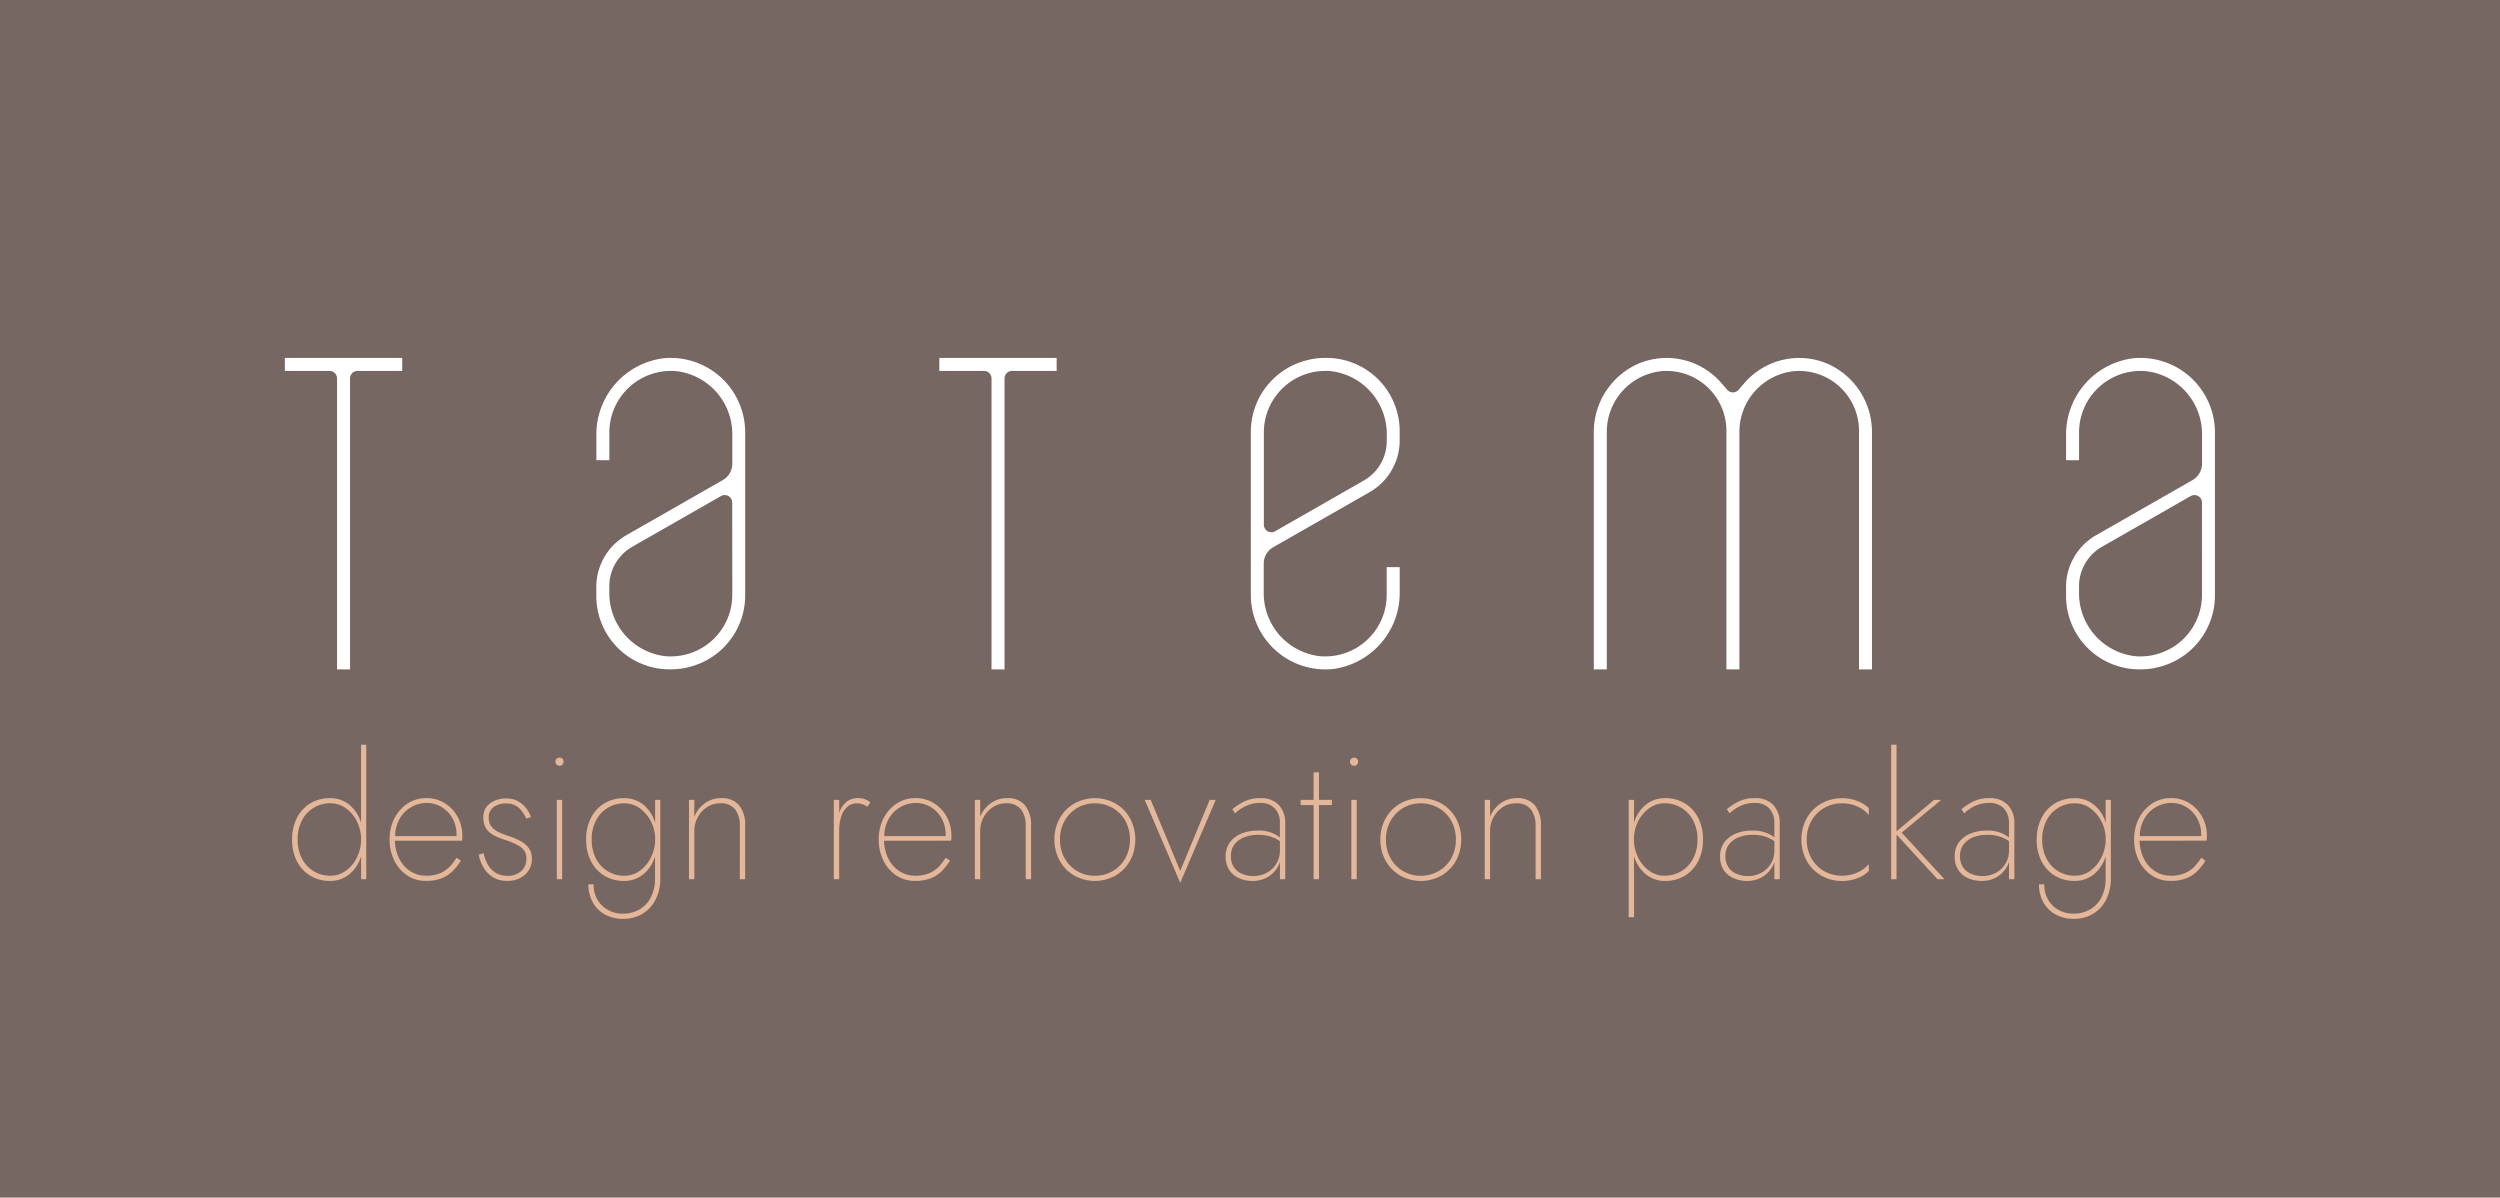 <svg xmlns="http://www.w3.org/2000/svg" width="225.45" height="108" viewBox="0 0 225.45 108"><g transform="translate(-220 -3415)"><rect width="225.45" height="108" transform="translate(220 3415)" fill="#776763"/><g transform="translate(0 -167.859)"><path d="M139.115.523a6.526,6.526,0,0,0-7.506,1.758l-.513.592a.678.678,0,0,1-1.026,0l-.513-.592A6.526,6.526,0,0,0,122.05.523a6.731,6.731,0,0,0-4.009,6.243V28.089h1.171V6.725a5.5,5.5,0,0,1,4.87-5.526A5.4,5.4,0,0,1,130,6.565V28.089h1.171V6.725a5.5,5.5,0,0,1,4.87-5.526,5.4,5.4,0,0,1,5.914,5.366V28.089h1.171V6.766A6.731,6.731,0,0,0,139.115.523M0,1.17H4.028a.678.678,0,0,1,.678.678V28.088H5.878V1.849a.678.678,0,0,1,.678-.678h4.028V0H0ZM34.136.032a6.918,6.918,0,0,0-6.044,6.98V9.224h1.171V6.714a5.548,5.548,0,0,1,6.1-5.515A5.709,5.709,0,0,1,40.347,6.96V9.545a1.7,1.7,0,0,1-.854,1.472l-8.8,5.028a5.4,5.4,0,0,0-2.605,4.426v1.011a6.606,6.606,0,0,0,6.721,6.6,6.949,6.949,0,0,0,1.279-.118l.161-.042a6.658,6.658,0,0,0,5.263-6.545V6.714A6.72,6.72,0,0,0,34.136.032m6.211,21.343a5.548,5.548,0,0,1-6.1,5.514,5.711,5.711,0,0,1-4.987-5.763v-.655a4.1,4.1,0,0,1,2.029-3.419l8.04-4.595a.678.678,0,0,1,1.015.589ZM166.675.032a6.918,6.918,0,0,0-6.044,6.98V9.224H161.8V6.714A5.548,5.548,0,0,1,167.9,1.2a5.709,5.709,0,0,1,4.989,5.761V9.545a1.7,1.7,0,0,1-.854,1.472l-8.8,5.028a5.4,5.4,0,0,0-2.605,4.426v1.011a6.606,6.606,0,0,0,6.721,6.6,6.949,6.949,0,0,0,1.279-.118l.161-.042a6.658,6.658,0,0,0,5.263-6.545V6.714A6.72,6.72,0,0,0,166.675.032m6.211,21.343a5.548,5.548,0,0,1-6.1,5.514,5.711,5.711,0,0,1-4.987-5.763v-.655a4.1,4.1,0,0,1,2.029-3.419l8.04-4.595a.678.678,0,0,1,1.015.589ZM59.02,1.17h4.028a.678.678,0,0,1,.678.678V28.088H64.9V1.849a.678.678,0,0,1,.678-.678H69.6V0H59.02ZM93.814,0a6.949,6.949,0,0,0-1.279.118l-.161.043a6.655,6.655,0,0,0-5.263,6.545V21.374a6.719,6.719,0,0,0,7.381,6.681,6.917,6.917,0,0,0,6.044-6.98V18.864H99.364v2.51a5.549,5.549,0,0,1-6.1,5.515,5.709,5.709,0,0,1-4.989-5.761V18.543a1.7,1.7,0,0,1,.854-1.473l8.8-5.027a5.4,5.4,0,0,0,2.605-4.426V6.605A6.606,6.606,0,0,0,93.814,0m5.551,7.617a4.1,4.1,0,0,1-2.029,3.419L89.3,15.631a.679.679,0,0,1-1.015-.589V6.713a5.549,5.549,0,0,1,6.1-5.515,5.712,5.712,0,0,1,4.987,5.763Z" transform="translate(245.689 3615.137)" fill="#fff"/><path d="M1.031,63.522a4.149,4.149,0,0,1,.451-1.99A3.217,3.217,0,0,1,2.7,60.242a3.332,3.332,0,0,1,1.718-.451,2.708,2.708,0,0,1,1.788.607,3.306,3.306,0,0,1,1.042,1.617V54.97h.466V67.1H7.251V65.031A3.354,3.354,0,0,1,6.209,66.64a2.683,2.683,0,0,1-1.788.614A3.332,3.332,0,0,1,2.7,66.8a3.214,3.214,0,0,1-1.221-1.291,4.147,4.147,0,0,1-.451-1.99m.5,0a3.6,3.6,0,0,0,.4,1.742,2.831,2.831,0,0,0,2.558,1.523,2.339,2.339,0,0,0,1.392-.451,3.208,3.208,0,0,0,1-1.2,3.709,3.709,0,0,0,0-3.242,3.228,3.228,0,0,0-1-1.19,2.344,2.344,0,0,0-1.392-.451,2.83,2.83,0,0,0-2.558,1.524,3.6,3.6,0,0,0-.4,1.741" transform="translate(245.313 3595.047)" fill="#e4b799"/><path d="M15.367,66.408a3.739,3.739,0,0,0,.4,1.64,2.9,2.9,0,0,0,1,1.112,2.548,2.548,0,0,0,1.407.4,3.091,3.091,0,0,0,1.329-.249,2.691,2.691,0,0,0,.855-.622,5.517,5.517,0,0,0,.567-.747l.389.265a6.094,6.094,0,0,1-.645.839,3.029,3.029,0,0,1-.98.7,3.713,3.713,0,0,1-1.562.28,2.933,2.933,0,0,1-1.656-.49A3.4,3.4,0,0,1,15.313,68.2a4.193,4.193,0,0,1-.428-1.92,4.617,4.617,0,0,1,.031-.544,4.179,4.179,0,0,1,.093-.513,3.665,3.665,0,0,1,1.151-1.913,3.035,3.035,0,0,1,2.067-.746,3.073,3.073,0,0,1,1.6.436A3.25,3.25,0,0,1,21,64.215a3.576,3.576,0,0,1,.444,1.8c0,.062,0,.127-.008.194s-.013.133-.023.195Zm.015-.419h5.536a2.981,2.981,0,0,0-.327-1.54,2.746,2.746,0,0,0-.98-1.057A2.559,2.559,0,0,0,18.228,63a2.766,2.766,0,0,0-1.36.357,2.815,2.815,0,0,0-1.049,1.018,3.232,3.232,0,0,0-.436,1.61" transform="translate(240.249 3592.27)" fill="#e4b799"/><path d="M27.989,67.546a3.683,3.683,0,0,0,.357.98,2.077,2.077,0,0,0,.692.761,1.931,1.931,0,0,0,1.1.3,1.79,1.79,0,0,0,1.243-.419,1.433,1.433,0,0,0,.466-1.12A1.2,1.2,0,0,0,31.3,66.97a5.151,5.151,0,0,0-1.291-.591,7.55,7.55,0,0,1-1.011-.4,1.936,1.936,0,0,1-.746-.614,1.745,1.745,0,0,1-.28-1.042,1.482,1.482,0,0,1,.6-1.267,2.353,2.353,0,0,1,1.438-.444,2.2,2.2,0,0,1,1.1.257,2.292,2.292,0,0,1,.73.638,2.959,2.959,0,0,1,.42.785l-.42.14a2.884,2.884,0,0,0-.629-.933,1.613,1.613,0,0,0-1.2-.435,1.85,1.85,0,0,0-1.111.319,1.1,1.1,0,0,0-.444.957,1.263,1.263,0,0,0,.264.832,1.9,1.9,0,0,0,.7.513,8.6,8.6,0,0,0,.933.35,6.085,6.085,0,0,1,.972.419,2.219,2.219,0,0,1,.739.63,1.519,1.519,0,0,1,.279.925A1.881,1.881,0,0,1,31.72,69.5a2.368,2.368,0,0,1-1.617.544,2.322,2.322,0,0,1-1.291-.342,2.557,2.557,0,0,1-.839-.879,3.484,3.484,0,0,1-.421-1.142Z" transform="translate(235.62 3592.252)" fill="#e4b799"/><path d="M38.452,57.166a.336.336,0,0,1,.109-.256.376.376,0,0,1,.265-.1.342.342,0,0,1,.265.1.364.364,0,0,1,.093.256.393.393,0,0,1-.093.265.328.328,0,0,1-.265.109.37.37,0,0,1-.373-.373m.124,3.452h.482v7.152h-.482Z" transform="translate(231.636 3594.375)" fill="#e4b799"/><path d="M42.823,66.3a4.149,4.149,0,0,1,.451-1.99,3.217,3.217,0,0,1,1.221-1.29,3.332,3.332,0,0,1,1.718-.451A2.708,2.708,0,0,1,48,63.174a3.306,3.306,0,0,1,1.042,1.617V62.722h.466v7a4.219,4.219,0,0,1-.459,2.06,3.1,3.1,0,0,1-1.213,1.251,3.344,3.344,0,0,1-1.656.42,3.4,3.4,0,0,1-1.648-.389,2.762,2.762,0,0,1-1.112-1.1,3.265,3.265,0,0,1-.4-1.625h.482a2.558,2.558,0,0,0,.747,1.912,2.639,2.639,0,0,0,1.928.731,2.919,2.919,0,0,0,1.4-.35,2.636,2.636,0,0,0,1.057-1.072,3.745,3.745,0,0,0,.4-1.843V67.807A3.354,3.354,0,0,1,48,69.417a2.683,2.683,0,0,1-1.788.614,3.332,3.332,0,0,1-1.718-.451,3.214,3.214,0,0,1-1.221-1.291,4.147,4.147,0,0,1-.451-1.99m.5,0a3.6,3.6,0,0,0,.4,1.742,2.831,2.831,0,0,0,2.558,1.523,2.317,2.317,0,0,0,1.392-.458,3.264,3.264,0,0,0,1-1.213,3.686,3.686,0,0,0,.373-1.657,3.371,3.371,0,0,0-.373-1.555,3.312,3.312,0,0,0-1-1.19,2.314,2.314,0,0,0-1.392-.459,2.83,2.83,0,0,0-2.558,1.524,3.6,3.6,0,0,0-.4,1.741" transform="translate(230.038 3592.27)" fill="#e4b799"/><path d="M62.021,65.086a2.463,2.463,0,0,0-.412-1.493,1.6,1.6,0,0,0-1.376-.559,2.088,2.088,0,0,0-1.174.342,2.561,2.561,0,0,0-1.143,2.146v4.353h-.482V62.722h.482v1.524a2.722,2.722,0,0,1,.956-1.221,2.448,2.448,0,0,1,1.454-.459,1.99,1.99,0,0,1,1.641.661A2.8,2.8,0,0,1,62.5,65.04v4.836h-.482Z" transform="translate(224.698 3592.27)" fill="#e4b799"/><path d="M81.031,63.345a1.533,1.533,0,0,0-.9-.311,1.292,1.292,0,0,0-.933.342,2.044,2.044,0,0,0-.529.9,4.266,4.266,0,0,0-.171,1.244v4.353h-.482V62.723H78.5V63.9a2.211,2.211,0,0,1,.637-.98,1.62,1.62,0,0,1,1.089-.358,1.65,1.65,0,0,1,1.088.389Z" transform="translate(217.177 3592.27)" fill="#e4b799"/><path d="M84.88,66.408a3.739,3.739,0,0,0,.4,1.64,2.9,2.9,0,0,0,1,1.112,2.548,2.548,0,0,0,1.407.4,3.091,3.091,0,0,0,1.329-.249,2.691,2.691,0,0,0,.855-.622,5.517,5.517,0,0,0,.567-.747l.389.265a6.094,6.094,0,0,1-.645.839,3.022,3.022,0,0,1-.98.7,3.713,3.713,0,0,1-1.562.28,2.933,2.933,0,0,1-1.656-.49A3.4,3.4,0,0,1,84.826,68.2a4.192,4.192,0,0,1-.428-1.92,4.618,4.618,0,0,1,.031-.544,4.179,4.179,0,0,1,.093-.513,3.665,3.665,0,0,1,1.151-1.913,3.035,3.035,0,0,1,2.067-.746,3.073,3.073,0,0,1,1.6.436,3.25,3.25,0,0,1,1.173,1.213,3.577,3.577,0,0,1,.444,1.8c0,.062,0,.127-.008.194s-.013.133-.023.195Zm.015-.419h5.536a2.981,2.981,0,0,0-.327-1.54,2.746,2.746,0,0,0-.98-1.057A2.559,2.559,0,0,0,87.741,63a2.766,2.766,0,0,0-1.36.357,2.815,2.815,0,0,0-1.049,1.018,3.232,3.232,0,0,0-.436,1.61" transform="translate(214.844 3592.27)" fill="#e4b799"/><path d="M102.65,65.086a2.463,2.463,0,0,0-.412-1.493,1.6,1.6,0,0,0-1.376-.559,2.088,2.088,0,0,0-1.174.342,2.561,2.561,0,0,0-1.143,2.146v4.353h-.482V62.722h.482v1.524a2.722,2.722,0,0,1,.956-1.221,2.448,2.448,0,0,1,1.454-.459,1.99,1.99,0,0,1,1.641.661,2.8,2.8,0,0,1,.536,1.812v4.836h-.482Z" transform="translate(209.85 3592.27)" fill="#e4b799"/><path d="M109.377,66.3a3.8,3.8,0,0,1,.482-1.928,3.538,3.538,0,0,1,1.306-1.322,3.821,3.821,0,0,1,3.716,0,3.547,3.547,0,0,1,1.306,1.322,4.08,4.08,0,0,1,0,3.848,3.54,3.54,0,0,1-1.306,1.329,3.821,3.821,0,0,1-3.716,0,3.531,3.531,0,0,1-1.306-1.329,3.811,3.811,0,0,1-.482-1.921m.5,0a3.36,3.36,0,0,0,.419,1.687,3.1,3.1,0,0,0,1.128,1.159,3.065,3.065,0,0,0,1.594.419,3.145,3.145,0,0,0,1.609-.419,3.055,3.055,0,0,0,1.143-1.159,3.6,3.6,0,0,0,0-3.374,3.055,3.055,0,0,0-1.143-1.159,3.146,3.146,0,0,0-1.609-.42,3.066,3.066,0,0,0-1.594.42,3.1,3.1,0,0,0-1.128,1.159,3.358,3.358,0,0,0-.419,1.687" transform="translate(205.714 3592.27)" fill="#e4b799"/><path d="M122.2,62.812h.544l2.659,6.406,2.659-6.406h.544l-3.2,7.479Z" transform="translate(201.028 3592.18)" fill="#e4b799"/><path d="M134.553,63.935l-.249-.373a5.75,5.75,0,0,1,1.019-.668,3.161,3.161,0,0,1,1.5-.327,2.175,2.175,0,0,1,1.679.622,2.354,2.354,0,0,1,.576,1.664v5.022H138.6V68.32a2.469,2.469,0,0,1-.9,1.228,2.594,2.594,0,0,1-1.586.482,3,3,0,0,1-1.174-.233,2.043,2.043,0,0,1-.893-.723,2.136,2.136,0,0,1-.343-1.252,2.055,2.055,0,0,1,.4-1.3,2.424,2.424,0,0,1,1.065-.777,3.845,3.845,0,0,1,1.407-.257,3.35,3.35,0,0,1,1.267.2,2.979,2.979,0,0,1,.754.419V64.853a1.914,1.914,0,0,0-.459-1.361A1.712,1.712,0,0,0,136.823,63a2.9,2.9,0,0,0-1.329.287,3.852,3.852,0,0,0-.94.645m-.374,3.841a1.743,1.743,0,0,0,.288,1.049,1.687,1.687,0,0,0,.746.583,2.585,2.585,0,0,0,.988.187,2.487,2.487,0,0,0,1.22-.3,2.261,2.261,0,0,0,.856-.817,2.231,2.231,0,0,0,.319-1.19v-.839a3.034,3.034,0,0,0-.833-.412,3.678,3.678,0,0,0-1.158-.163,3.313,3.313,0,0,0-1.19.21,2.075,2.075,0,0,0-.894.629,1.62,1.62,0,0,0-.342,1.057" transform="translate(196.826 3592.27)" fill="#e4b799"/><path d="M145.537,58.892h.482v2.488h1.166v.466h-1.166v6.686h-.482V61.846H144.37v-.466h1.166Z" transform="translate(192.925 3593.613)" fill="#e4b799"/><path d="M151.375,57.166a.336.336,0,0,1,.109-.256.375.375,0,0,1,.265-.1.343.343,0,0,1,.265.1.364.364,0,0,1,.093.256.393.393,0,0,1-.093.265.329.329,0,0,1-.265.109.37.37,0,0,1-.373-.373m.124,3.452h.482v7.152H151.5Z" transform="translate(190.365 3594.375)" fill="#e4b799"/><path d="M155.7,66.3a3.8,3.8,0,0,1,.482-1.928,3.538,3.538,0,0,1,1.306-1.322,3.821,3.821,0,0,1,3.716,0,3.547,3.547,0,0,1,1.306,1.322,4.08,4.08,0,0,1,0,3.848,3.54,3.54,0,0,1-1.306,1.329,3.821,3.821,0,0,1-3.716,0,3.531,3.531,0,0,1-1.306-1.329A3.811,3.811,0,0,1,155.7,66.3m.5,0a3.36,3.36,0,0,0,.419,1.687,3.1,3.1,0,0,0,1.128,1.159,3.066,3.066,0,0,0,1.594.419,3.145,3.145,0,0,0,1.609-.419,3.055,3.055,0,0,0,1.143-1.159,3.6,3.6,0,0,0,0-3.374,3.055,3.055,0,0,0-1.143-1.159,3.146,3.146,0,0,0-1.609-.42,3.066,3.066,0,0,0-1.594.42,3.1,3.1,0,0,0-1.128,1.159A3.358,3.358,0,0,0,156.2,66.3" transform="translate(188.784 3592.27)" fill="#e4b799"/><path d="M175.116,65.086a2.463,2.463,0,0,0-.412-1.493,1.6,1.6,0,0,0-1.376-.559,2.088,2.088,0,0,0-1.174.342,2.561,2.561,0,0,0-1.143,2.146v4.353h-.482V62.722h.482v1.524a2.722,2.722,0,0,1,.956-1.221,2.448,2.448,0,0,1,1.454-.459,1.99,1.99,0,0,1,1.641.661,2.8,2.8,0,0,1,.536,1.812v4.836h-.482Z" transform="translate(183.364 3592.27)" fill="#e4b799"/><path d="M197.688,66.3a4.147,4.147,0,0,1-.451,1.99,3.219,3.219,0,0,1-1.221,1.291,3.333,3.333,0,0,1-1.718.451,2.691,2.691,0,0,1-1.78-.614,3.331,3.331,0,0,1-1.05-1.609V73.3h-.482V62.722h.482V64.79a3.284,3.284,0,0,1,1.05-1.617,2.715,2.715,0,0,1,1.78-.607,3.333,3.333,0,0,1,1.718.451,3.221,3.221,0,0,1,1.221,1.29,4.149,4.149,0,0,1,.451,1.99m-.5,0a3.6,3.6,0,0,0-.4-1.741,2.851,2.851,0,0,0-1.073-1.128,2.915,2.915,0,0,0-1.5-.4,2.307,2.307,0,0,0-1.384.451,3.26,3.26,0,0,0-1,1.19,3.709,3.709,0,0,0,0,3.242,3.239,3.239,0,0,0,1,1.2,2.3,2.3,0,0,0,1.384.451,2.909,2.909,0,0,0,1.5-.4,2.845,2.845,0,0,0,1.073-1.127,3.605,3.605,0,0,0,.4-1.742" transform="translate(175.888 3592.27)" fill="#e4b799"/><path d="M204.829,63.935l-.249-.373a5.751,5.751,0,0,1,1.019-.668,3.161,3.161,0,0,1,1.5-.327,2.175,2.175,0,0,1,1.679.622,2.354,2.354,0,0,1,.576,1.664v5.022h-.482V68.32a2.469,2.469,0,0,1-.9,1.228,2.594,2.594,0,0,1-1.586.482,3,3,0,0,1-1.174-.233,2.043,2.043,0,0,1-.893-.723,2.136,2.136,0,0,1-.343-1.252,2.056,2.056,0,0,1,.4-1.3,2.425,2.425,0,0,1,1.065-.777,3.845,3.845,0,0,1,1.407-.257,3.35,3.35,0,0,1,1.267.2,2.979,2.979,0,0,1,.754.419V64.853a1.914,1.914,0,0,0-.459-1.361A1.712,1.712,0,0,0,207.1,63a2.9,2.9,0,0,0-1.329.287,3.852,3.852,0,0,0-.94.645m-.374,3.841a1.743,1.743,0,0,0,.288,1.049,1.687,1.687,0,0,0,.746.583,2.585,2.585,0,0,0,.988.187,2.487,2.487,0,0,0,1.22-.3,2.261,2.261,0,0,0,.856-.817,2.231,2.231,0,0,0,.319-1.19v-.839a3.034,3.034,0,0,0-.832-.412,3.678,3.678,0,0,0-1.158-.163,3.313,3.313,0,0,0-1.19.21,2.075,2.075,0,0,0-.894.629,1.62,1.62,0,0,0-.342,1.057" transform="translate(171.142 3592.27)" fill="#e4b799"/><path d="M216.018,66.3a3.354,3.354,0,0,0,.42,1.687,3.064,3.064,0,0,0,1.143,1.159,3.36,3.36,0,0,0,3.133.062,2.734,2.734,0,0,0,.9-.7v.622a2.577,2.577,0,0,1-.949.622,3.713,3.713,0,0,1-1.477.28,3.635,3.635,0,0,1-1.859-.482,3.524,3.524,0,0,1-1.314-1.329,4.08,4.08,0,0,1,0-3.848,3.531,3.531,0,0,1,1.314-1.322,3.871,3.871,0,0,1,3.335-.195,2.8,2.8,0,0,1,.949.614v.622a2.554,2.554,0,0,0-.9-.708,3.184,3.184,0,0,0-1.523-.35,3.148,3.148,0,0,0-1.61.42,3.064,3.064,0,0,0-1.143,1.159,3.352,3.352,0,0,0-.42,1.687" transform="translate(166.915 3592.27)" fill="#e4b799"/><path d="M232.163,59.946h.637L229.24,62.9l3.856,4.2h-.622l-3.7-4.027V67.1h-.482V54.97h.482v7.806Z" transform="translate(162.254 3595.047)" fill="#e4b799"/><path d="M238.174,63.935l-.249-.373a5.752,5.752,0,0,1,1.019-.668,3.161,3.161,0,0,1,1.5-.327,2.175,2.175,0,0,1,1.679.622,2.354,2.354,0,0,1,.576,1.664v5.022h-.482V68.32a2.469,2.469,0,0,1-.9,1.228,2.594,2.594,0,0,1-1.586.482,3,3,0,0,1-1.174-.233,2.042,2.042,0,0,1-.893-.723,2.136,2.136,0,0,1-.343-1.252,2.056,2.056,0,0,1,.4-1.3,2.425,2.425,0,0,1,1.065-.777,3.845,3.845,0,0,1,1.407-.257,3.35,3.35,0,0,1,1.267.2,2.979,2.979,0,0,1,.754.419V64.853a1.914,1.914,0,0,0-.459-1.361A1.712,1.712,0,0,0,240.444,63a2.9,2.9,0,0,0-1.329.287,3.851,3.851,0,0,0-.94.645m-.374,3.841a1.743,1.743,0,0,0,.288,1.049,1.687,1.687,0,0,0,.746.583,2.586,2.586,0,0,0,.988.187,2.487,2.487,0,0,0,1.22-.3,2.261,2.261,0,0,0,.856-.817,2.231,2.231,0,0,0,.319-1.19v-.839a3.034,3.034,0,0,0-.832-.412,3.678,3.678,0,0,0-1.158-.163,3.313,3.313,0,0,0-1.19.21,2.075,2.075,0,0,0-.894.629,1.62,1.62,0,0,0-.342,1.057" transform="translate(158.954 3592.27)" fill="#e4b799"/><path d="M248.984,66.3a4.149,4.149,0,0,1,.451-1.99,3.217,3.217,0,0,1,1.221-1.29,3.332,3.332,0,0,1,1.718-.451,2.708,2.708,0,0,1,1.788.607A3.306,3.306,0,0,1,255.2,64.79V62.722h.466v7a4.212,4.212,0,0,1-.459,2.06A3.1,3.1,0,0,1,254,73.031a3.344,3.344,0,0,1-1.656.42,3.4,3.4,0,0,1-1.648-.389,2.762,2.762,0,0,1-1.112-1.1,3.265,3.265,0,0,1-.4-1.625h.482a2.558,2.558,0,0,0,.747,1.912,2.639,2.639,0,0,0,1.928.731,2.919,2.919,0,0,0,1.4-.35,2.636,2.636,0,0,0,1.057-1.072,3.745,3.745,0,0,0,.4-1.843V67.807a3.354,3.354,0,0,1-1.042,1.609,2.683,2.683,0,0,1-1.788.614,3.332,3.332,0,0,1-1.718-.451,3.214,3.214,0,0,1-1.221-1.291,4.147,4.147,0,0,1-.451-1.99m.5,0a3.6,3.6,0,0,0,.4,1.742,2.831,2.831,0,0,0,2.558,1.523,2.317,2.317,0,0,0,1.392-.458,3.264,3.264,0,0,0,1-1.213,3.686,3.686,0,0,0,.373-1.657,3.371,3.371,0,0,0-.373-1.555,3.312,3.312,0,0,0-1-1.19,2.314,2.314,0,0,0-1.392-.459,2.83,2.83,0,0,0-2.558,1.524,3.6,3.6,0,0,0-.4,1.741" transform="translate(154.69 3592.27)" fill="#e4b799"/><path d="M263.32,66.408a3.739,3.739,0,0,0,.4,1.64,2.9,2.9,0,0,0,1,1.112,2.548,2.548,0,0,0,1.407.4,3.091,3.091,0,0,0,1.329-.249,2.691,2.691,0,0,0,.855-.622,5.517,5.517,0,0,0,.567-.747l.389.265a6.1,6.1,0,0,1-.645.839,3.029,3.029,0,0,1-.98.7,3.713,3.713,0,0,1-1.562.28,2.933,2.933,0,0,1-1.656-.49,3.4,3.4,0,0,1-1.166-1.338,4.193,4.193,0,0,1-.428-1.92,4.618,4.618,0,0,1,.031-.544,4.181,4.181,0,0,1,.093-.513,3.665,3.665,0,0,1,1.151-1.913,3.035,3.035,0,0,1,2.067-.746,3.073,3.073,0,0,1,1.6.436,3.25,3.25,0,0,1,1.173,1.213,3.576,3.576,0,0,1,.444,1.8c0,.062,0,.127-.008.194s-.013.133-.023.195Zm.015-.419h5.536a2.981,2.981,0,0,0-.327-1.54,2.746,2.746,0,0,0-.98-1.057A2.559,2.559,0,0,0,266.181,63a2.766,2.766,0,0,0-1.36.357,2.815,2.815,0,0,0-1.049,1.018,3.232,3.232,0,0,0-.436,1.61" transform="translate(149.627 3592.27)" fill="#e4b799"/></g></g></svg>